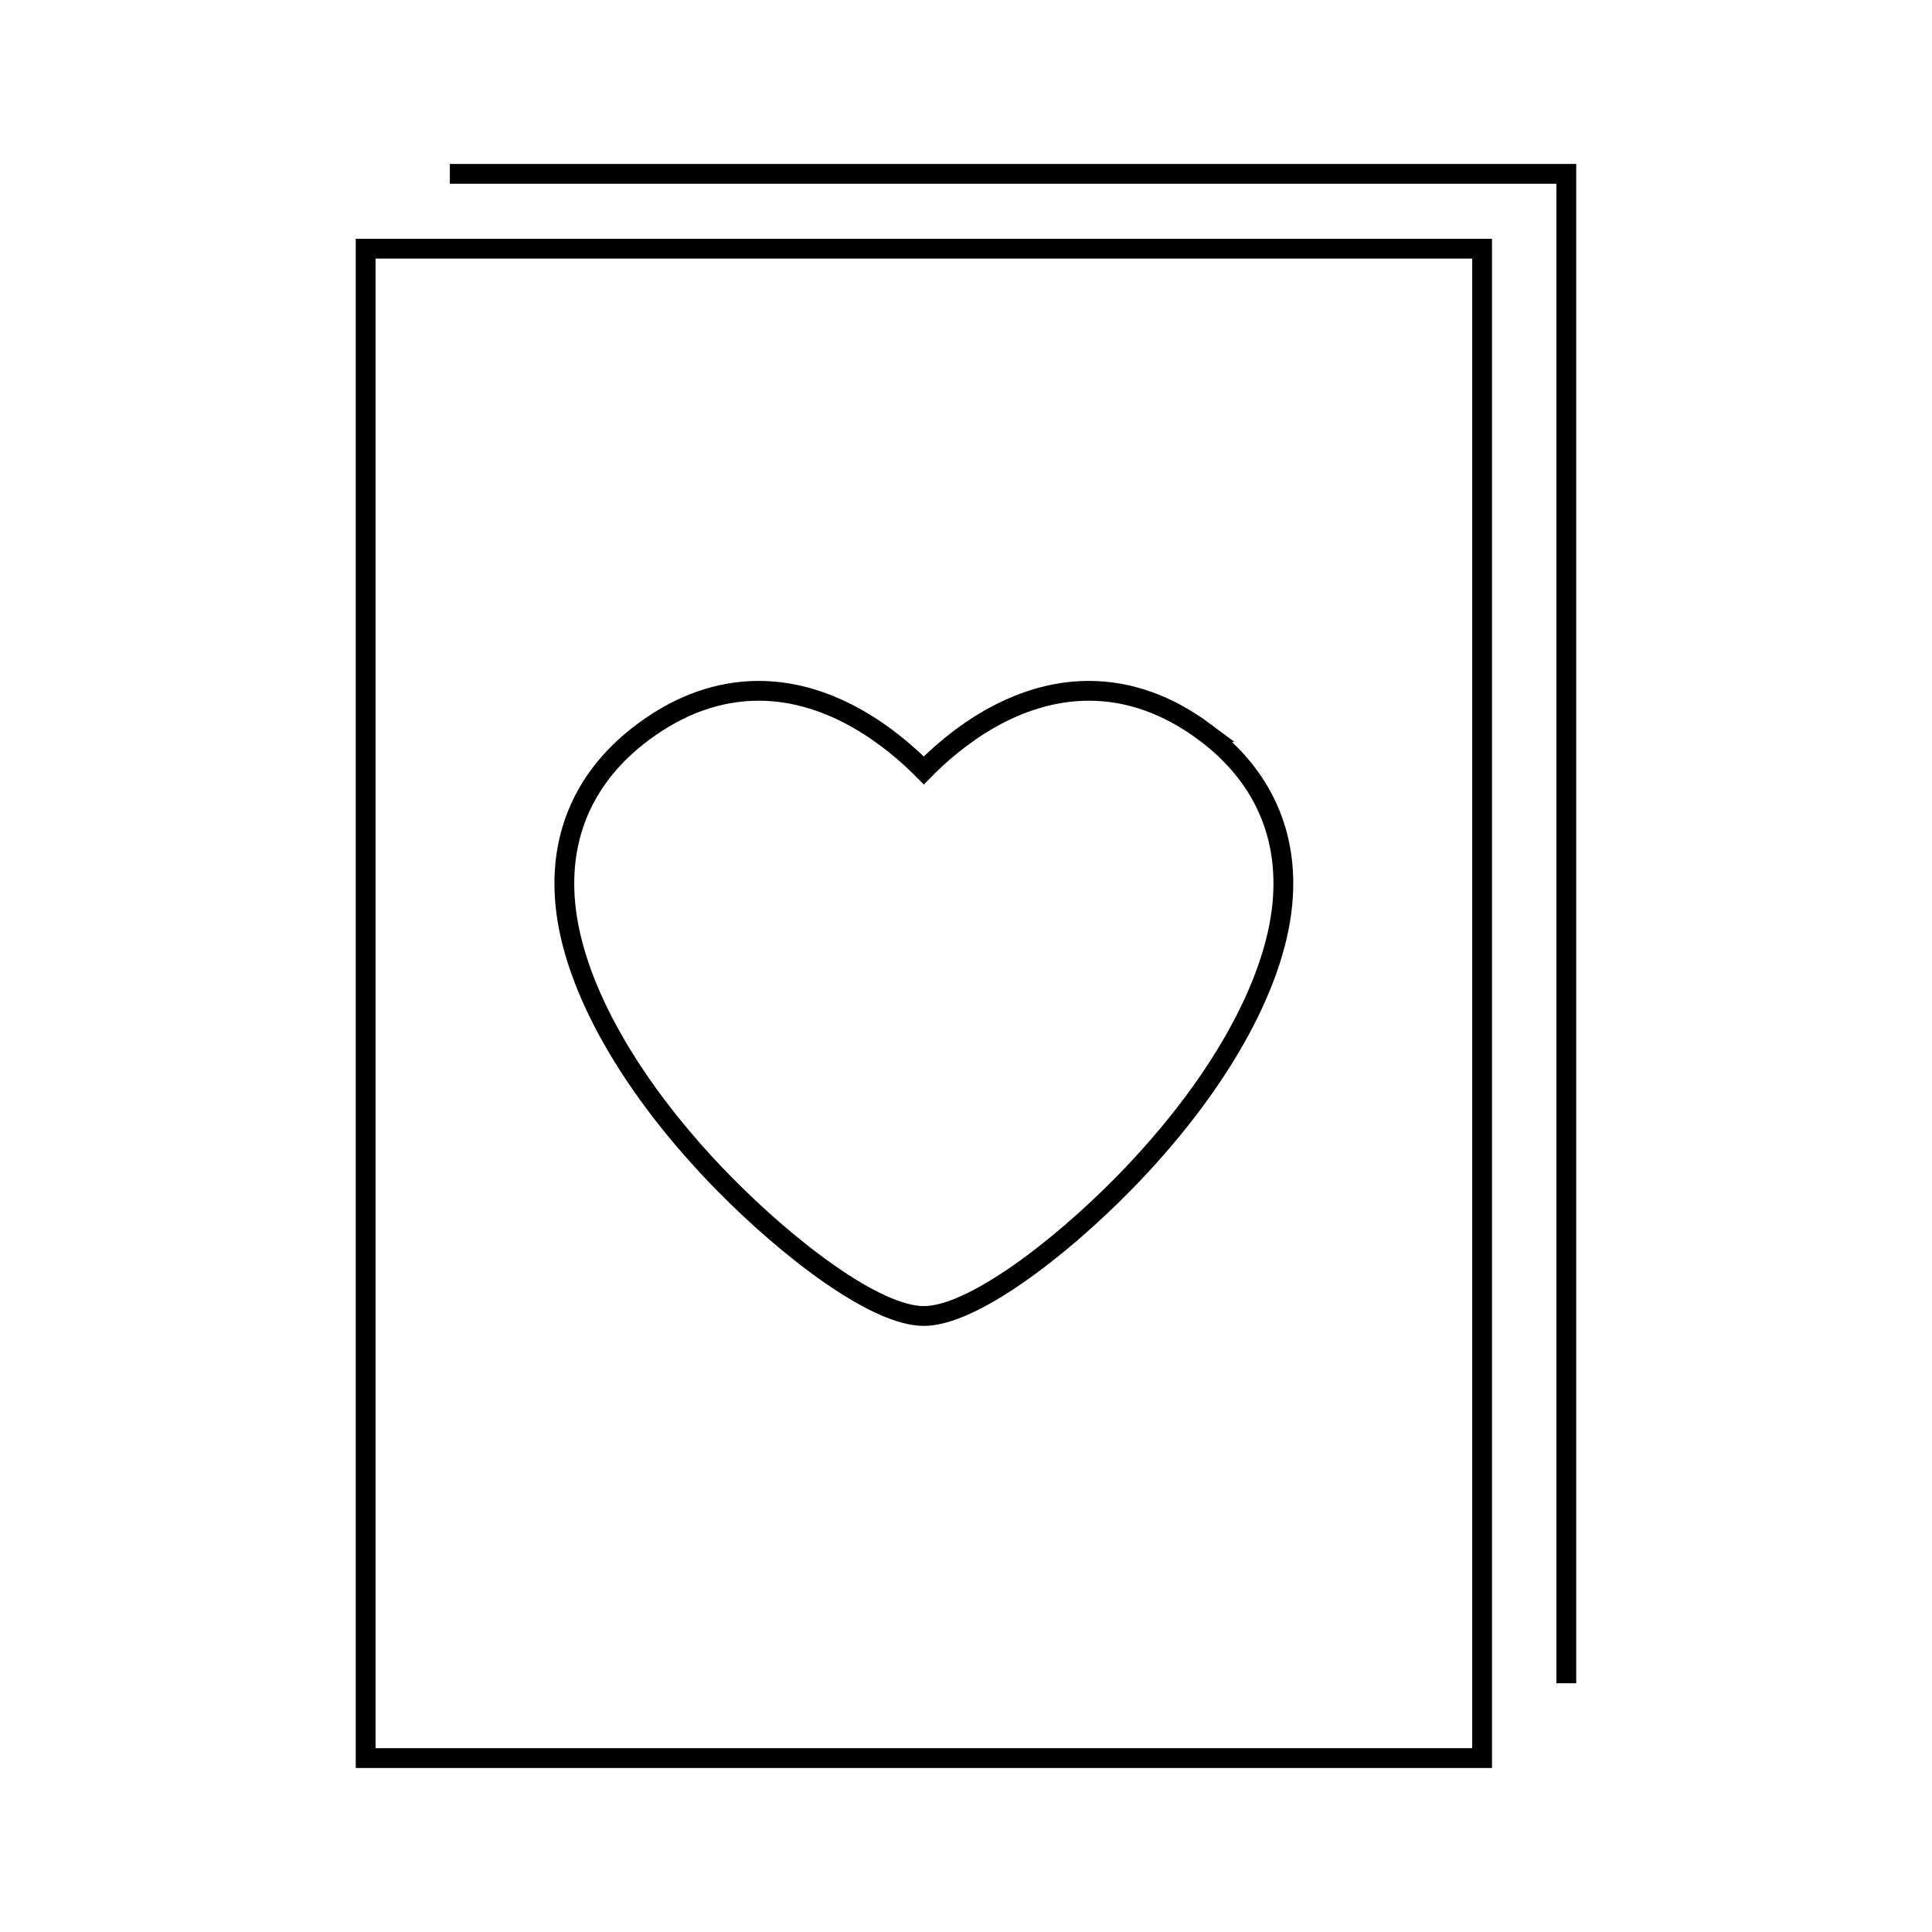 <?xml version="1.0" encoding="UTF-8"?>
<!-- The Best Svg Icon site in the world: iconSvg.co, Visit us! https://iconsvg.co -->
<svg width="800px" height="800px" version="1.1" viewBox="144 144 512 512" xmlns="http://www.w3.org/2000/svg">
 <g fill="none" stroke="#000000">
  <path transform="matrix(5.248 0 0 5.248 148.09 148.09)" d="m17.685 11.779h56.378v76.221h-56.378z"/>
  <path transform="matrix(5.248 0 0 5.248 148.09 148.09)" d="m21.937 8h56.378v76.221"/>
  <path transform="matrix(5.248 0 0 5.248 148.09 148.09)" d="m60.052 36.186c-1.854-1.38-3.822-2.081-5.844-2.081-3.783 0-6.799 2.449-8.337 4.019-1.551-1.568-4.574-4.019-8.335-4.019-2.023 0-3.991 0.701-5.841 2.081-2.905 2.16-4.267 5.166-3.925 8.698 0.398 4.176 3.312 9.308 7.987 14.078 3.278 3.341 7.675 6.713 10.113 6.713 2.44 0 6.84-3.372 10.116-6.713 4.673-4.774 7.586-9.906 7.989-14.075 0.344-3.527-1.011-6.534-3.923-8.701z"/>
 </g>
</svg>